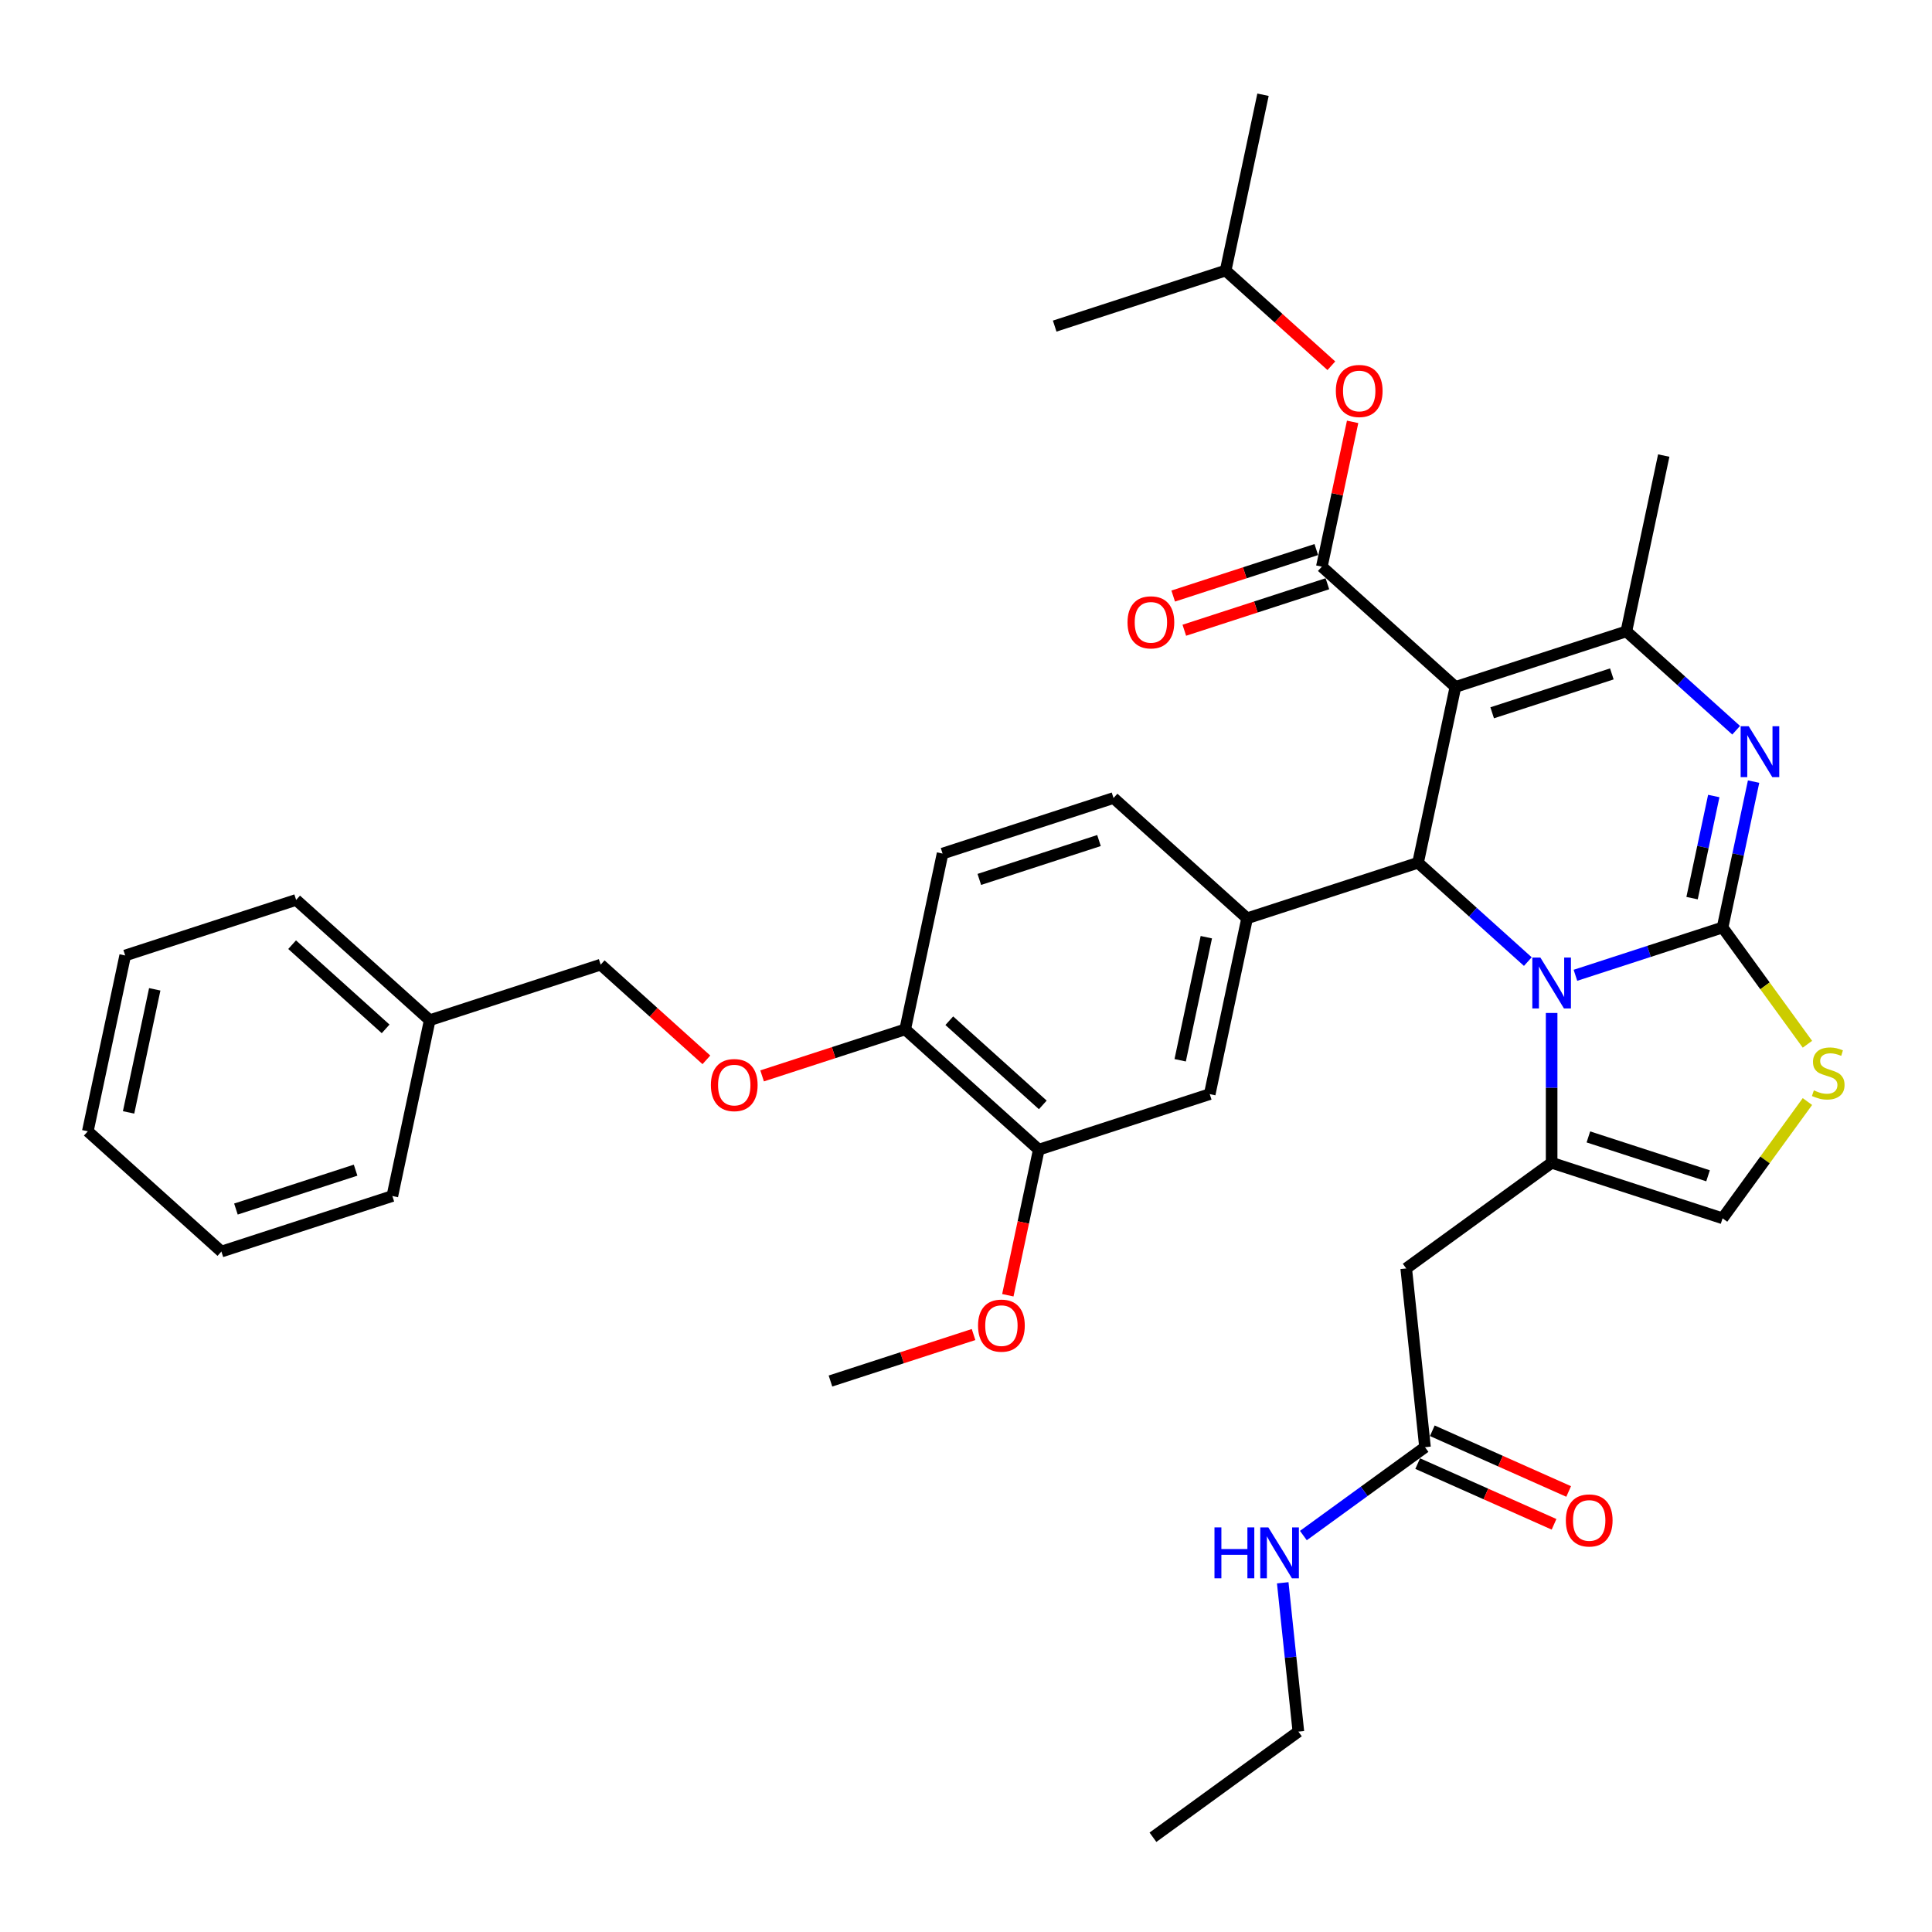 <?xml version='1.0' encoding='iso-8859-1'?>
<svg version='1.1' baseProfile='full'
              xmlns='http://www.w3.org/2000/svg'
                      xmlns:rdkit='http://www.rdkit.org/xml'
                      xmlns:xlink='http://www.w3.org/1999/xlink'
                  xml:space='preserve'
width='1000px' height='1000px' viewBox='0 0 1000 1000'>
<!-- END OF HEADER -->
<rect style='opacity:1.0;fill:#FFFFFF;stroke:none' width='1000' height='1000' x='0' y='0'> </rect>
<path class='bond-0' d='M 672.034,896.277 L 596.765,950.963' style='fill:none;fill-rule:evenodd;stroke:#000000;stroke-width:6px;stroke-linecap:butt;stroke-linejoin:miter;stroke-opacity:1' />
<path class='bond-1' d='M 672.034,896.277 L 667.986,857.763' style='fill:none;fill-rule:evenodd;stroke:#000000;stroke-width:6px;stroke-linecap:butt;stroke-linejoin:miter;stroke-opacity:1' />
<path class='bond-1' d='M 667.986,857.763 L 663.938,819.249' style='fill:none;fill-rule:evenodd;stroke:#0000FF;stroke-width:6px;stroke-linecap:butt;stroke-linejoin:miter;stroke-opacity:1' />
<path class='bond-2' d='M 737.578,749.063 L 706.103,771.932' style='fill:none;fill-rule:evenodd;stroke:#000000;stroke-width:6px;stroke-linecap:butt;stroke-linejoin:miter;stroke-opacity:1' />
<path class='bond-2' d='M 706.103,771.932 L 674.627,794.8' style='fill:none;fill-rule:evenodd;stroke:#0000FF;stroke-width:6px;stroke-linecap:butt;stroke-linejoin:miter;stroke-opacity:1' />
<path class='bond-3' d='M 733.794,757.563 L 769.08,773.273' style='fill:none;fill-rule:evenodd;stroke:#000000;stroke-width:6px;stroke-linecap:butt;stroke-linejoin:miter;stroke-opacity:1' />
<path class='bond-3' d='M 769.08,773.273 L 804.367,788.984' style='fill:none;fill-rule:evenodd;stroke:#FF0000;stroke-width:6px;stroke-linecap:butt;stroke-linejoin:miter;stroke-opacity:1' />
<path class='bond-3' d='M 741.362,740.564 L 776.649,756.275' style='fill:none;fill-rule:evenodd;stroke:#000000;stroke-width:6px;stroke-linecap:butt;stroke-linejoin:miter;stroke-opacity:1' />
<path class='bond-3' d='M 776.649,756.275 L 811.935,771.985' style='fill:none;fill-rule:evenodd;stroke:#FF0000;stroke-width:6px;stroke-linecap:butt;stroke-linejoin:miter;stroke-opacity:1' />
<path class='bond-4' d='M 737.578,749.063 L 727.853,656.536' style='fill:none;fill-rule:evenodd;stroke:#000000;stroke-width:6px;stroke-linecap:butt;stroke-linejoin:miter;stroke-opacity:1' />
<path class='bond-5' d='M 907.654,404.558 L 899.63,442.31' style='fill:none;fill-rule:evenodd;stroke:#0000FF;stroke-width:6px;stroke-linecap:butt;stroke-linejoin:miter;stroke-opacity:1' />
<path class='bond-5' d='M 899.63,442.31 L 891.605,480.062' style='fill:none;fill-rule:evenodd;stroke:#000000;stroke-width:6px;stroke-linecap:butt;stroke-linejoin:miter;stroke-opacity:1' />
<path class='bond-5' d='M 887.046,412.015 L 881.429,438.441' style='fill:none;fill-rule:evenodd;stroke:#0000FF;stroke-width:6px;stroke-linecap:butt;stroke-linejoin:miter;stroke-opacity:1' />
<path class='bond-5' d='M 881.429,438.441 L 875.812,464.868' style='fill:none;fill-rule:evenodd;stroke:#000000;stroke-width:6px;stroke-linecap:butt;stroke-linejoin:miter;stroke-opacity:1' />
<path class='bond-6' d='M 898.631,377.967 L 870.22,352.385' style='fill:none;fill-rule:evenodd;stroke:#0000FF;stroke-width:6px;stroke-linecap:butt;stroke-linejoin:miter;stroke-opacity:1' />
<path class='bond-6' d='M 870.22,352.385 L 841.809,326.804' style='fill:none;fill-rule:evenodd;stroke:#000000;stroke-width:6px;stroke-linecap:butt;stroke-linejoin:miter;stroke-opacity:1' />
<path class='bond-7' d='M 733.981,446.558 L 762.392,472.14' style='fill:none;fill-rule:evenodd;stroke:#000000;stroke-width:6px;stroke-linecap:butt;stroke-linejoin:miter;stroke-opacity:1' />
<path class='bond-7' d='M 762.392,472.14 L 790.804,497.721' style='fill:none;fill-rule:evenodd;stroke:#0000FF;stroke-width:6px;stroke-linecap:butt;stroke-linejoin:miter;stroke-opacity:1' />
<path class='bond-8' d='M 733.981,446.558 L 753.325,355.554' style='fill:none;fill-rule:evenodd;stroke:#000000;stroke-width:6px;stroke-linecap:butt;stroke-linejoin:miter;stroke-opacity:1' />
<path class='bond-9' d='M 733.981,446.558 L 645.498,475.308' style='fill:none;fill-rule:evenodd;stroke:#000000;stroke-width:6px;stroke-linecap:butt;stroke-linejoin:miter;stroke-opacity:1' />
<path class='bond-10' d='M 753.325,355.554 L 684.185,293.3' style='fill:none;fill-rule:evenodd;stroke:#000000;stroke-width:6px;stroke-linecap:butt;stroke-linejoin:miter;stroke-opacity:1' />
<path class='bond-11' d='M 753.325,355.554 L 841.809,326.804' style='fill:none;fill-rule:evenodd;stroke:#000000;stroke-width:6px;stroke-linecap:butt;stroke-linejoin:miter;stroke-opacity:1' />
<path class='bond-11' d='M 772.348,368.938 L 834.286,348.813' style='fill:none;fill-rule:evenodd;stroke:#000000;stroke-width:6px;stroke-linecap:butt;stroke-linejoin:miter;stroke-opacity:1' />
<path class='bond-12' d='M 841.809,326.804 L 861.152,235.799' style='fill:none;fill-rule:evenodd;stroke:#000000;stroke-width:6px;stroke-linecap:butt;stroke-linejoin:miter;stroke-opacity:1' />
<path class='bond-13' d='M 815.44,504.81 L 853.523,492.436' style='fill:none;fill-rule:evenodd;stroke:#0000FF;stroke-width:6px;stroke-linecap:butt;stroke-linejoin:miter;stroke-opacity:1' />
<path class='bond-13' d='M 853.523,492.436 L 891.605,480.062' style='fill:none;fill-rule:evenodd;stroke:#000000;stroke-width:6px;stroke-linecap:butt;stroke-linejoin:miter;stroke-opacity:1' />
<path class='bond-14' d='M 803.122,524.312 L 803.122,563.081' style='fill:none;fill-rule:evenodd;stroke:#0000FF;stroke-width:6px;stroke-linecap:butt;stroke-linejoin:miter;stroke-opacity:1' />
<path class='bond-14' d='M 803.122,563.081 L 803.122,601.85' style='fill:none;fill-rule:evenodd;stroke:#000000;stroke-width:6px;stroke-linecap:butt;stroke-linejoin:miter;stroke-opacity:1' />
<path class='bond-15' d='M 891.605,480.062 L 913.562,510.282' style='fill:none;fill-rule:evenodd;stroke:#000000;stroke-width:6px;stroke-linecap:butt;stroke-linejoin:miter;stroke-opacity:1' />
<path class='bond-15' d='M 913.562,510.282 L 935.518,540.502' style='fill:none;fill-rule:evenodd;stroke:#CCCC00;stroke-width:6px;stroke-linecap:butt;stroke-linejoin:miter;stroke-opacity:1' />
<path class='bond-16' d='M 935.518,570.16 L 913.562,600.38' style='fill:none;fill-rule:evenodd;stroke:#CCCC00;stroke-width:6px;stroke-linecap:butt;stroke-linejoin:miter;stroke-opacity:1' />
<path class='bond-16' d='M 913.562,600.38 L 891.605,630.6' style='fill:none;fill-rule:evenodd;stroke:#000000;stroke-width:6px;stroke-linecap:butt;stroke-linejoin:miter;stroke-opacity:1' />
<path class='bond-17' d='M 891.605,630.6 L 803.122,601.85' style='fill:none;fill-rule:evenodd;stroke:#000000;stroke-width:6px;stroke-linecap:butt;stroke-linejoin:miter;stroke-opacity:1' />
<path class='bond-17' d='M 884.083,608.591 L 822.144,588.465' style='fill:none;fill-rule:evenodd;stroke:#000000;stroke-width:6px;stroke-linecap:butt;stroke-linejoin:miter;stroke-opacity:1' />
<path class='bond-18' d='M 803.122,601.85 L 727.853,656.536' style='fill:none;fill-rule:evenodd;stroke:#000000;stroke-width:6px;stroke-linecap:butt;stroke-linejoin:miter;stroke-opacity:1' />
<path class='bond-19' d='M 537.67,595.063 L 468.53,532.809' style='fill:none;fill-rule:evenodd;stroke:#000000;stroke-width:6px;stroke-linecap:butt;stroke-linejoin:miter;stroke-opacity:1' />
<path class='bond-19' d='M 539.75,571.896 L 491.352,528.319' style='fill:none;fill-rule:evenodd;stroke:#000000;stroke-width:6px;stroke-linecap:butt;stroke-linejoin:miter;stroke-opacity:1' />
<path class='bond-20' d='M 537.67,595.063 L 626.154,566.313' style='fill:none;fill-rule:evenodd;stroke:#000000;stroke-width:6px;stroke-linecap:butt;stroke-linejoin:miter;stroke-opacity:1' />
<path class='bond-21' d='M 537.67,595.063 L 529.662,632.74' style='fill:none;fill-rule:evenodd;stroke:#000000;stroke-width:6px;stroke-linecap:butt;stroke-linejoin:miter;stroke-opacity:1' />
<path class='bond-21' d='M 529.662,632.74 L 521.653,670.418' style='fill:none;fill-rule:evenodd;stroke:#FF0000;stroke-width:6px;stroke-linecap:butt;stroke-linejoin:miter;stroke-opacity:1' />
<path class='bond-22' d='M 684.185,293.3 L 692.15,255.827' style='fill:none;fill-rule:evenodd;stroke:#000000;stroke-width:6px;stroke-linecap:butt;stroke-linejoin:miter;stroke-opacity:1' />
<path class='bond-22' d='M 692.15,255.827 L 700.115,218.354' style='fill:none;fill-rule:evenodd;stroke:#FF0000;stroke-width:6px;stroke-linecap:butt;stroke-linejoin:miter;stroke-opacity:1' />
<path class='bond-23' d='M 681.31,284.451 L 644.278,296.484' style='fill:none;fill-rule:evenodd;stroke:#000000;stroke-width:6px;stroke-linecap:butt;stroke-linejoin:miter;stroke-opacity:1' />
<path class='bond-23' d='M 644.278,296.484 L 607.247,308.516' style='fill:none;fill-rule:evenodd;stroke:#FF0000;stroke-width:6px;stroke-linecap:butt;stroke-linejoin:miter;stroke-opacity:1' />
<path class='bond-23' d='M 687.06,302.148 L 650.028,314.18' style='fill:none;fill-rule:evenodd;stroke:#000000;stroke-width:6px;stroke-linecap:butt;stroke-linejoin:miter;stroke-opacity:1' />
<path class='bond-23' d='M 650.028,314.18 L 612.997,326.213' style='fill:none;fill-rule:evenodd;stroke:#FF0000;stroke-width:6px;stroke-linecap:butt;stroke-linejoin:miter;stroke-opacity:1' />
<path class='bond-24' d='M 689.108,189.311 L 661.748,164.676' style='fill:none;fill-rule:evenodd;stroke:#FF0000;stroke-width:6px;stroke-linecap:butt;stroke-linejoin:miter;stroke-opacity:1' />
<path class='bond-24' d='M 661.748,164.676 L 634.388,140.041' style='fill:none;fill-rule:evenodd;stroke:#000000;stroke-width:6px;stroke-linecap:butt;stroke-linejoin:miter;stroke-opacity:1' />
<path class='bond-25' d='M 468.53,532.809 L 431.499,544.841' style='fill:none;fill-rule:evenodd;stroke:#000000;stroke-width:6px;stroke-linecap:butt;stroke-linejoin:miter;stroke-opacity:1' />
<path class='bond-25' d='M 431.499,544.841 L 394.467,556.873' style='fill:none;fill-rule:evenodd;stroke:#FF0000;stroke-width:6px;stroke-linecap:butt;stroke-linejoin:miter;stroke-opacity:1' />
<path class='bond-26' d='M 468.53,532.809 L 487.874,441.804' style='fill:none;fill-rule:evenodd;stroke:#000000;stroke-width:6px;stroke-linecap:butt;stroke-linejoin:miter;stroke-opacity:1' />
<path class='bond-27' d='M 365.625,548.574 L 338.266,523.939' style='fill:none;fill-rule:evenodd;stroke:#FF0000;stroke-width:6px;stroke-linecap:butt;stroke-linejoin:miter;stroke-opacity:1' />
<path class='bond-27' d='M 338.266,523.939 L 310.906,499.304' style='fill:none;fill-rule:evenodd;stroke:#000000;stroke-width:6px;stroke-linecap:butt;stroke-linejoin:miter;stroke-opacity:1' />
<path class='bond-28' d='M 634.388,140.041 L 653.732,49.037' style='fill:none;fill-rule:evenodd;stroke:#000000;stroke-width:6px;stroke-linecap:butt;stroke-linejoin:miter;stroke-opacity:1' />
<path class='bond-29' d='M 634.388,140.041 L 545.904,168.791' style='fill:none;fill-rule:evenodd;stroke:#000000;stroke-width:6px;stroke-linecap:butt;stroke-linejoin:miter;stroke-opacity:1' />
<path class='bond-30' d='M 626.154,566.313 L 645.498,475.308' style='fill:none;fill-rule:evenodd;stroke:#000000;stroke-width:6px;stroke-linecap:butt;stroke-linejoin:miter;stroke-opacity:1' />
<path class='bond-30' d='M 610.855,548.793 L 624.395,485.09' style='fill:none;fill-rule:evenodd;stroke:#000000;stroke-width:6px;stroke-linecap:butt;stroke-linejoin:miter;stroke-opacity:1' />
<path class='bond-31' d='M 487.874,441.804 L 576.357,413.054' style='fill:none;fill-rule:evenodd;stroke:#000000;stroke-width:6px;stroke-linecap:butt;stroke-linejoin:miter;stroke-opacity:1' />
<path class='bond-31' d='M 506.896,455.188 L 568.835,435.063' style='fill:none;fill-rule:evenodd;stroke:#000000;stroke-width:6px;stroke-linecap:butt;stroke-linejoin:miter;stroke-opacity:1' />
<path class='bond-32' d='M 645.498,475.308 L 576.357,413.054' style='fill:none;fill-rule:evenodd;stroke:#000000;stroke-width:6px;stroke-linecap:butt;stroke-linejoin:miter;stroke-opacity:1' />
<path class='bond-33' d='M 310.906,499.304 L 222.422,528.055' style='fill:none;fill-rule:evenodd;stroke:#000000;stroke-width:6px;stroke-linecap:butt;stroke-linejoin:miter;stroke-opacity:1' />
<path class='bond-34' d='M 503.906,690.753 L 466.874,702.785' style='fill:none;fill-rule:evenodd;stroke:#FF0000;stroke-width:6px;stroke-linecap:butt;stroke-linejoin:miter;stroke-opacity:1' />
<path class='bond-34' d='M 466.874,702.785 L 429.843,714.817' style='fill:none;fill-rule:evenodd;stroke:#000000;stroke-width:6px;stroke-linecap:butt;stroke-linejoin:miter;stroke-opacity:1' />
<path class='bond-35' d='M 222.422,528.055 L 153.282,465.8' style='fill:none;fill-rule:evenodd;stroke:#000000;stroke-width:6px;stroke-linecap:butt;stroke-linejoin:miter;stroke-opacity:1' />
<path class='bond-35' d='M 199.6,532.545 L 151.202,488.967' style='fill:none;fill-rule:evenodd;stroke:#000000;stroke-width:6px;stroke-linecap:butt;stroke-linejoin:miter;stroke-opacity:1' />
<path class='bond-36' d='M 222.422,528.055 L 203.079,619.059' style='fill:none;fill-rule:evenodd;stroke:#000000;stroke-width:6px;stroke-linecap:butt;stroke-linejoin:miter;stroke-opacity:1' />
<path class='bond-37' d='M 153.282,465.8 L 64.798,494.551' style='fill:none;fill-rule:evenodd;stroke:#000000;stroke-width:6px;stroke-linecap:butt;stroke-linejoin:miter;stroke-opacity:1' />
<path class='bond-38' d='M 203.079,619.059 L 114.595,647.809' style='fill:none;fill-rule:evenodd;stroke:#000000;stroke-width:6px;stroke-linecap:butt;stroke-linejoin:miter;stroke-opacity:1' />
<path class='bond-38' d='M 184.056,605.675 L 122.117,625.8' style='fill:none;fill-rule:evenodd;stroke:#000000;stroke-width:6px;stroke-linecap:butt;stroke-linejoin:miter;stroke-opacity:1' />
<path class='bond-39' d='M 114.595,647.809 L 45.455,585.555' style='fill:none;fill-rule:evenodd;stroke:#000000;stroke-width:6px;stroke-linecap:butt;stroke-linejoin:miter;stroke-opacity:1' />
<path class='bond-40' d='M 64.798,494.551 L 45.455,585.555' style='fill:none;fill-rule:evenodd;stroke:#000000;stroke-width:6px;stroke-linecap:butt;stroke-linejoin:miter;stroke-opacity:1' />
<path class='bond-40' d='M 80.097,512.07 L 66.557,575.773' style='fill:none;fill-rule:evenodd;stroke:#000000;stroke-width:6px;stroke-linecap:butt;stroke-linejoin:miter;stroke-opacity:1' />
<path  class='atom-2' d='M 628.611 790.575
L 632.184 790.575
L 632.184 801.777
L 645.655 801.777
L 645.655 790.575
L 649.228 790.575
L 649.228 816.923
L 645.655 816.923
L 645.655 804.754
L 632.184 804.754
L 632.184 816.923
L 628.611 816.923
L 628.611 790.575
' fill='#0000FF'/>
<path  class='atom-2' d='M 656.485 790.575
L 665.119 804.531
Q 665.975 805.908, 667.352 808.401
Q 668.729 810.895, 668.803 811.043
L 668.803 790.575
L 672.301 790.575
L 672.301 816.923
L 668.691 816.923
L 659.425 801.665
Q 658.346 799.879, 657.192 797.832
Q 656.076 795.785, 655.741 795.153
L 655.741 816.923
L 652.317 816.923
L 652.317 790.575
L 656.485 790.575
' fill='#0000FF'/>
<path  class='atom-3' d='M 810.477 786.98
Q 810.477 780.653, 813.603 777.118
Q 816.729 773.582, 822.572 773.582
Q 828.415 773.582, 831.541 777.118
Q 834.667 780.653, 834.667 786.98
Q 834.667 793.38, 831.503 797.028
Q 828.34 800.637, 822.572 800.637
Q 816.766 800.637, 813.603 797.028
Q 810.477 793.418, 810.477 786.98
M 822.572 797.66
Q 826.591 797.66, 828.749 794.981
Q 830.945 792.264, 830.945 786.98
Q 830.945 781.807, 828.749 779.202
Q 826.591 776.559, 822.572 776.559
Q 818.553 776.559, 816.357 779.164
Q 814.198 781.769, 814.198 786.98
Q 814.198 792.301, 816.357 794.981
Q 818.553 797.66, 822.572 797.66
' fill='#FF0000'/>
<path  class='atom-5' d='M 905.125 375.884
L 913.759 389.839
Q 914.615 391.216, 915.992 393.71
Q 917.369 396.203, 917.443 396.352
L 917.443 375.884
L 920.941 375.884
L 920.941 402.232
L 917.331 402.232
L 908.065 386.974
Q 906.986 385.187, 905.832 383.141
Q 904.716 381.094, 904.381 380.461
L 904.381 402.232
L 900.957 402.232
L 900.957 375.884
L 905.125 375.884
' fill='#0000FF'/>
<path  class='atom-9' d='M 797.298 495.638
L 805.931 509.594
Q 806.787 510.971, 808.164 513.464
Q 809.541 515.958, 809.616 516.106
L 809.616 495.638
L 813.114 495.638
L 813.114 521.986
L 809.504 521.986
L 800.238 506.728
Q 799.158 504.942, 798.005 502.895
Q 796.888 500.848, 796.553 500.216
L 796.553 521.986
L 793.129 521.986
L 793.129 495.638
L 797.298 495.638
' fill='#0000FF'/>
<path  class='atom-11' d='M 938.849 564.374
Q 939.146 564.486, 940.374 565.007
Q 941.602 565.528, 942.942 565.863
Q 944.319 566.161, 945.659 566.161
Q 948.152 566.161, 949.604 564.97
Q 951.055 563.742, 951.055 561.62
Q 951.055 560.169, 950.311 559.276
Q 949.604 558.383, 948.487 557.899
Q 947.371 557.415, 945.51 556.857
Q 943.165 556.15, 941.751 555.48
Q 940.374 554.81, 939.37 553.396
Q 938.402 551.982, 938.402 549.6
Q 938.402 546.288, 940.635 544.241
Q 942.905 542.194, 947.371 542.194
Q 950.422 542.194, 953.883 543.645
L 953.027 546.511
Q 949.864 545.208, 947.482 545.208
Q 944.915 545.208, 943.5 546.288
Q 942.086 547.33, 942.123 549.153
Q 942.123 550.567, 942.831 551.423
Q 943.575 552.279, 944.617 552.763
Q 945.696 553.247, 947.482 553.805
Q 949.864 554.549, 951.278 555.294
Q 952.692 556.038, 953.697 557.564
Q 954.739 559.052, 954.739 561.62
Q 954.739 565.267, 952.283 567.24
Q 949.864 569.175, 945.808 569.175
Q 943.463 569.175, 941.677 568.654
Q 939.928 568.17, 937.844 567.314
L 938.849 564.374
' fill='#CCCC00'/>
<path  class='atom-17' d='M 691.433 202.37
Q 691.433 196.043, 694.56 192.508
Q 697.686 188.972, 703.528 188.972
Q 709.371 188.972, 712.497 192.508
Q 715.623 196.043, 715.623 202.37
Q 715.623 208.771, 712.46 212.418
Q 709.297 216.028, 703.528 216.028
Q 697.723 216.028, 694.56 212.418
Q 691.433 208.808, 691.433 202.37
M 703.528 213.05
Q 707.548 213.05, 709.706 210.371
Q 711.902 207.654, 711.902 202.37
Q 711.902 197.197, 709.706 194.592
Q 707.548 191.95, 703.528 191.95
Q 699.509 191.95, 697.313 194.555
Q 695.155 197.16, 695.155 202.37
Q 695.155 207.692, 697.313 210.371
Q 699.509 213.05, 703.528 213.05
' fill='#FF0000'/>
<path  class='atom-18' d='M 583.606 322.124
Q 583.606 315.798, 586.732 312.262
Q 589.858 308.727, 595.701 308.727
Q 601.544 308.727, 604.67 312.262
Q 607.796 315.798, 607.796 322.124
Q 607.796 328.525, 604.633 332.172
Q 601.469 335.782, 595.701 335.782
Q 589.895 335.782, 586.732 332.172
Q 583.606 328.562, 583.606 322.124
M 595.701 332.805
Q 599.72 332.805, 601.879 330.125
Q 604.074 327.409, 604.074 322.124
Q 604.074 316.951, 601.879 314.346
Q 599.72 311.704, 595.701 311.704
Q 591.682 311.704, 589.486 314.309
Q 587.328 316.914, 587.328 322.124
Q 587.328 327.446, 589.486 330.125
Q 591.682 332.805, 595.701 332.805
' fill='#FF0000'/>
<path  class='atom-20' d='M 367.951 561.633
Q 367.951 555.307, 371.077 551.771
Q 374.203 548.236, 380.046 548.236
Q 385.889 548.236, 389.015 551.771
Q 392.141 555.307, 392.141 561.633
Q 392.141 568.034, 388.978 571.681
Q 385.815 575.291, 380.046 575.291
Q 374.241 575.291, 371.077 571.681
Q 367.951 568.071, 367.951 561.633
M 380.046 572.314
Q 384.065 572.314, 386.224 569.634
Q 388.42 566.918, 388.42 561.633
Q 388.42 556.46, 386.224 553.855
Q 384.065 551.213, 380.046 551.213
Q 376.027 551.213, 373.831 553.818
Q 371.673 556.423, 371.673 561.633
Q 371.673 566.955, 373.831 569.634
Q 376.027 572.314, 380.046 572.314
' fill='#FF0000'/>
<path  class='atom-30' d='M 506.232 686.141
Q 506.232 679.815, 509.358 676.279
Q 512.484 672.744, 518.327 672.744
Q 524.169 672.744, 527.296 676.279
Q 530.422 679.815, 530.422 686.141
Q 530.422 692.542, 527.258 696.189
Q 524.095 699.799, 518.327 699.799
Q 512.521 699.799, 509.358 696.189
Q 506.232 692.58, 506.232 686.141
M 518.327 696.822
Q 522.346 696.822, 524.504 694.143
Q 526.7 691.426, 526.7 686.141
Q 526.7 680.969, 524.504 678.363
Q 522.346 675.721, 518.327 675.721
Q 514.307 675.721, 512.112 678.326
Q 509.953 680.931, 509.953 686.141
Q 509.953 691.463, 512.112 694.143
Q 514.307 696.822, 518.327 696.822
' fill='#FF0000'/>
</svg>
